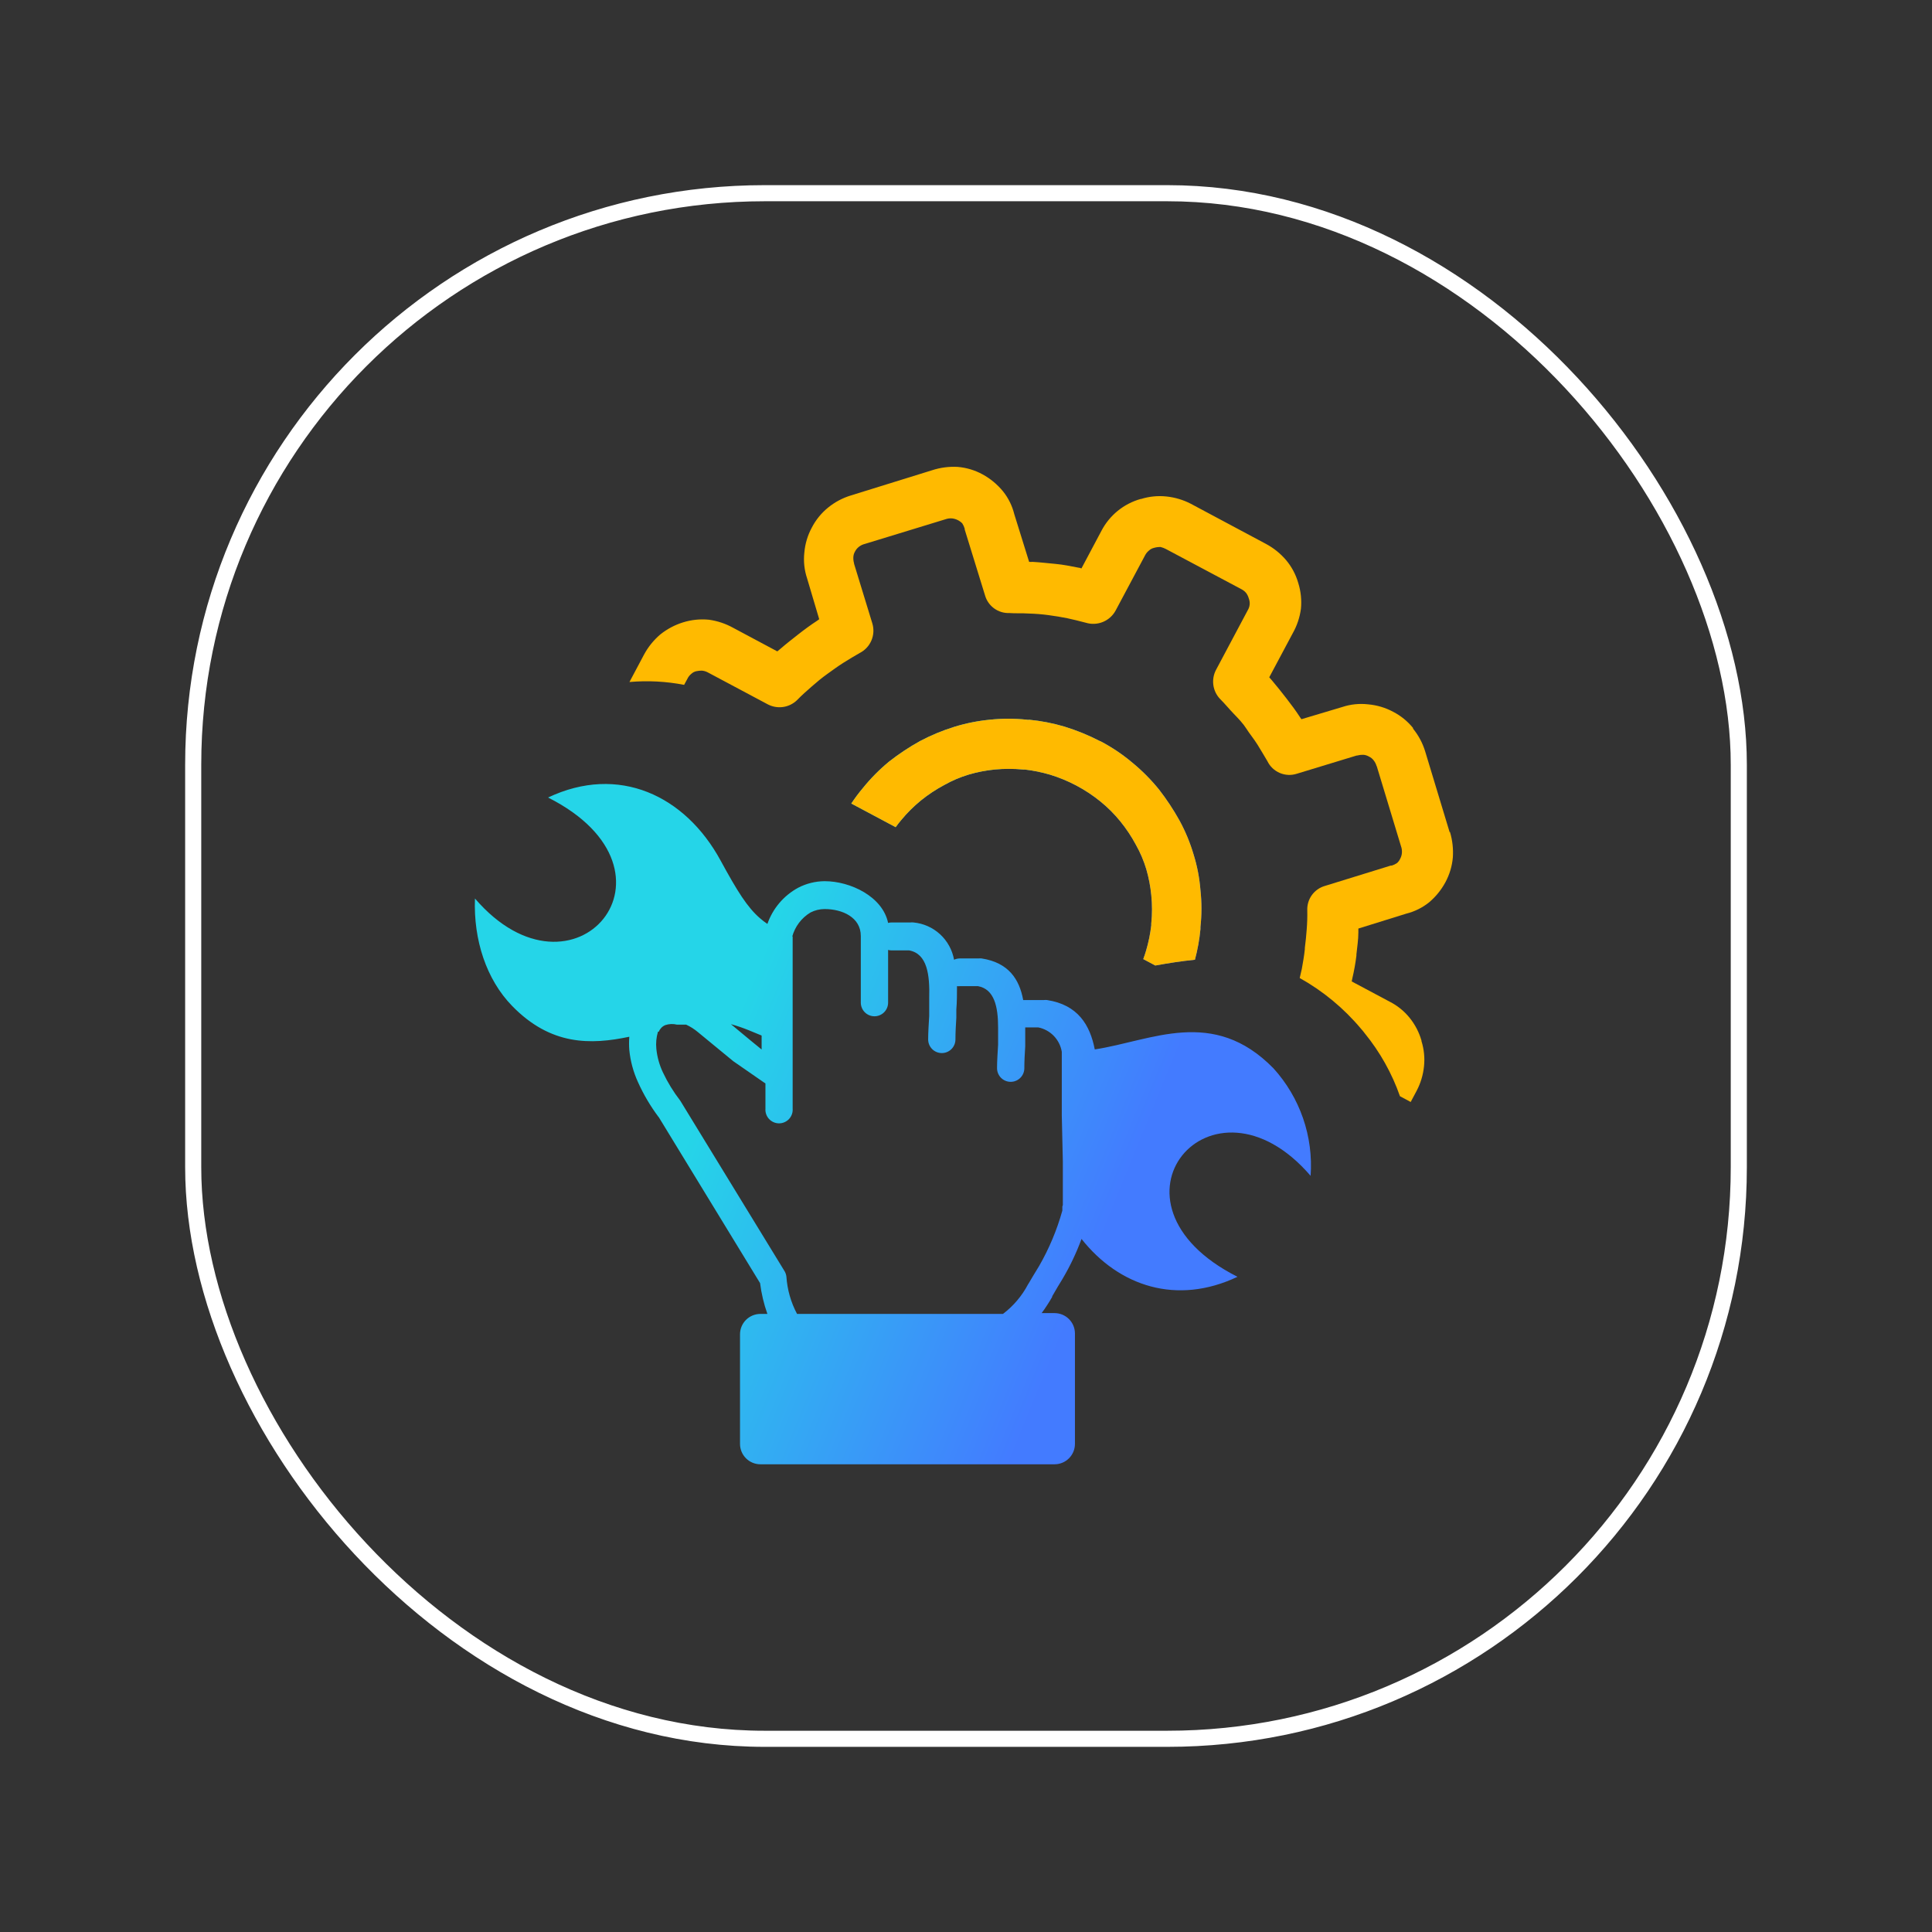 <svg width="240" height="240" viewBox="0 0 240 240" fill="none" xmlns="http://www.w3.org/2000/svg">
<rect x="0" y="0" width="240" height="240" fill="#333333" stroke="none"/>
<rect x="24" y="24" width="192" height="192" rx="71" stroke="white" stroke-width="2"/>
<g clip-path="url(#clip0_1163_690)">
<path d="M78.173 128.789C73.38 129.798 68.425 129.899 63.622 124.964C60.413 121.675 58.809 116.76 59 111.614C71.281 125.893 86.246 108.243 68.082 99.071C76.852 94.913 85.126 98.818 89.516 106.901C91.595 110.716 92.836 112.714 94.42 114.076C94.707 114.328 95.011 114.561 95.328 114.772C96 112.846 97.368 111.241 99.163 110.272C100.177 109.747 101.301 109.47 102.443 109.464C105.652 109.464 109.648 111.382 110.324 114.651C110.468 114.611 110.618 114.59 110.768 114.591H113.099C113.223 114.575 113.348 114.575 113.472 114.591C114.704 114.704 115.865 115.218 116.777 116.055C117.688 116.892 118.3 118.005 118.518 119.223C118.742 119.116 118.986 119.061 119.234 119.061H121.565C121.689 119.046 121.815 119.046 121.939 119.061C125.279 119.576 126.631 121.634 127.105 124.228H127.368H129.699C129.823 124.212 129.948 124.212 130.072 124.228C133.907 124.823 135.41 127.336 135.996 130.363C143.059 129.283 150.698 125.045 158.196 132.714C159.828 134.512 161.078 136.622 161.871 138.917C162.664 141.212 162.982 143.644 162.808 146.065C150.527 131.786 135.562 149.436 153.726 158.608C146.188 162.181 139.003 159.789 134.351 153.906C133.716 155.629 132.925 157.291 131.99 158.871C131.606 159.496 131.212 160.142 130.708 161.03C130.703 161.054 130.703 161.078 130.708 161.101C130.312 161.799 129.874 162.473 129.396 163.119H131.011C131.679 163.122 132.319 163.388 132.792 163.861C133.264 164.334 133.531 164.974 133.533 165.642V179.376C133.531 180.044 133.264 180.684 132.792 181.157C132.319 181.629 131.679 181.896 131.011 181.899H94.45C93.782 181.896 93.142 181.629 92.669 181.157C92.197 180.684 91.93 180.044 91.928 179.376V165.743C91.93 165.075 92.197 164.434 92.669 163.962C93.142 163.489 93.782 163.223 94.45 163.22H95.328C94.888 161.982 94.584 160.699 94.42 159.395L81.847 138.799L81.786 138.729C80.791 137.399 79.945 135.964 79.263 134.45C78.676 133.176 78.307 131.811 78.173 130.414C78.133 129.886 78.133 129.357 78.173 128.829V128.789ZM136.702 92.077C138.117 92.819 139.447 93.712 140.668 94.742C141.889 95.746 143.005 96.872 143.998 98.102C144.935 99.311 145.778 100.589 146.521 101.926C147.244 103.251 147.826 104.648 148.256 106.094C148.714 107.55 149.005 109.053 149.124 110.575C149.291 112.097 149.291 113.633 149.124 115.156C149.124 115.267 149.124 115.348 149.124 115.418C149.002 116.703 148.772 117.976 148.438 119.223C146.783 119.384 145.138 119.646 143.514 119.939L142.02 119.142C142.151 118.799 142.262 118.446 142.373 118.082C142.679 117.047 142.895 115.987 143.019 114.914C143.009 114.84 143.009 114.765 143.019 114.692C143.136 113.538 143.136 112.375 143.019 111.22C142.913 110.117 142.704 109.025 142.393 107.961C142.075 106.908 141.642 105.892 141.102 104.934C140.552 103.91 139.906 102.94 139.174 102.037C138.438 101.13 137.609 100.301 136.702 99.565C134.851 98.062 132.726 96.931 130.446 96.235C129.41 95.929 128.35 95.713 127.277 95.589C127.204 95.604 127.128 95.604 127.055 95.589C125.9 95.483 124.738 95.483 123.584 95.589C122.48 95.699 121.388 95.912 120.324 96.225C119.271 96.543 118.256 96.977 117.297 97.517C116.273 98.063 115.303 98.705 114.401 99.434C113.505 100.165 112.683 100.983 111.948 101.876C111.716 102.148 111.484 102.441 111.262 102.754L105.753 99.817C106.193 99.151 106.671 98.511 107.185 97.9C108.163 96.688 109.262 95.579 110.465 94.59C111.671 93.647 112.95 92.8 114.29 92.057C115.648 91.338 117.07 90.747 118.538 90.291C119.981 89.845 121.465 89.548 122.968 89.403C124.494 89.242 126.033 89.242 127.559 89.403C127.66 89.403 127.751 89.454 127.812 89.403C129.299 89.546 130.769 89.829 132.201 90.251C133.729 90.719 135.212 91.324 136.631 92.057L136.702 92.077ZM98.467 116.296V116.397V116.528V116.74V116.851V116.962V117.305V117.537V117.659V117.891V118.022V118.153V118.547V118.678V118.819V119.071V137.72C98.485 137.953 98.454 138.187 98.378 138.407C98.301 138.628 98.179 138.831 98.021 139.002C97.862 139.173 97.669 139.31 97.455 139.404C97.241 139.497 97.01 139.546 96.776 139.546C96.543 139.546 96.312 139.497 96.098 139.404C95.883 139.31 95.691 139.173 95.532 139.002C95.374 138.831 95.252 138.628 95.175 138.407C95.099 138.187 95.068 137.953 95.086 137.72V134.591C94.998 134.541 94.913 134.484 94.834 134.42L91.09 131.826L86.71 128.224C86.263 127.847 85.768 127.531 85.237 127.285H84.097C83.614 127.165 83.106 127.186 82.634 127.346C82.453 127.422 82.29 127.534 82.153 127.674C82.016 127.815 81.908 127.981 81.837 128.163H81.736C81.529 128.853 81.461 129.577 81.534 130.293C81.638 131.308 81.914 132.297 82.351 133.219C82.935 134.457 83.653 135.628 84.49 136.711C84.49 136.711 84.561 136.812 84.591 136.872L97.407 157.821C97.562 158.05 97.659 158.313 97.69 158.588C97.799 160.208 98.249 161.787 99.012 163.22H124.593C125.884 162.241 126.945 160.99 127.701 159.557C127.717 159.524 127.738 159.494 127.761 159.466C128.125 158.84 128.609 158.043 129.083 157.266C130.329 155.102 131.298 152.79 131.969 150.384V150.324V150.223V150.162V150.061V149.991V149.89L132.03 149.688V149.587V149.496V149.395V149.325V149.224V149.123V149.022V148.82V148.719V148.628V148.527V148.426V148.346V148.245V148.174V148.073V147.972V147.871V147.801V147.7V147.619V147.528V147.427V147.337V147.236V147.135V147.044V146.751V146.65V146.549V146.459V146.358V146.267V146.166V145.318V144.309L131.899 138.557C131.894 138.477 131.894 138.396 131.899 138.315C131.899 138.234 131.899 137.689 131.899 136.963V136.781V135.54V135.348V134.047V133.855V132.775V132.603V132.422V132.23V132.139V131.493V131.413V131.322V131.231V131.14V131.07V130.979V130.898V130.807V130.656C131.777 129.915 131.432 129.229 130.912 128.688C130.391 128.148 129.718 127.778 128.982 127.629H127.358C127.358 128.103 127.358 128.567 127.358 129.041V129.142V129.223V129.647V129.748V129.818V129.869V129.919V129.97C127.297 130.908 127.247 131.826 127.247 132.694C127.247 133.144 127.068 133.575 126.75 133.893C126.432 134.211 126.001 134.39 125.551 134.39C125.102 134.39 124.671 134.211 124.353 133.893C124.035 133.575 123.856 133.144 123.856 132.694C123.856 131.826 123.927 130.817 123.987 129.768V129.435V129.263V129.112V128.779V128.607V128.456V128.284V128.839V128.496V128.163V127.83V127.629C123.987 125.086 123.533 122.876 121.485 122.502H119.244C119.124 122.518 119.002 122.518 118.881 122.502C118.881 123.451 118.881 124.44 118.8 125.398V126.408C118.74 127.346 118.689 128.254 118.689 129.122C118.689 129.572 118.511 130.003 118.193 130.321C117.875 130.639 117.444 130.817 116.994 130.817C116.544 130.817 116.113 130.639 115.795 130.321C115.477 130.003 115.299 129.572 115.299 129.122C115.299 128.254 115.369 127.245 115.43 126.196V126.024V125.873V125.711V125.54V125.368V125.197V124.874V124.712V124.541V124.399V124.228V124.056V123.986C115.511 121.12 115.198 118.476 112.937 118.062H110.758C110.611 118.063 110.465 118.043 110.324 118.002V124.551C110.324 125 110.145 125.432 109.827 125.75C109.509 126.067 109.078 126.246 108.628 126.246C108.179 126.246 107.748 126.067 107.43 125.75C107.112 125.432 106.933 125 106.933 124.551V116.276C106.933 113.935 104.612 112.926 102.443 112.926C101.832 112.927 101.231 113.072 100.687 113.35C99.562 114.024 98.744 115.11 98.406 116.377L98.467 116.296ZM94.612 128.638L93.017 127.982C92.293 127.686 91.552 127.434 90.797 127.225L93.229 129.243L94.612 130.373V128.638Z" fill="url(#paint0_linear_1163_690)"/>
<path d="M136.702 92.078C138.117 92.82 139.447 93.713 140.668 94.743C141.889 95.747 143.005 96.873 143.998 98.103C144.935 99.312 145.778 100.59 146.521 101.927C147.244 103.252 147.826 104.649 148.256 106.095C148.714 107.551 149.005 109.054 149.124 110.575C149.291 112.098 149.291 113.634 149.124 115.157C149.124 115.268 149.124 115.349 149.124 115.419C149.002 116.704 148.772 117.977 148.438 119.224C146.783 119.385 145.138 119.647 143.514 119.94L142.02 119.143C142.151 118.8 142.262 118.447 142.373 118.083C142.679 117.048 142.895 115.987 143.019 114.915C143.009 114.841 143.009 114.766 143.019 114.693C143.135 113.538 143.135 112.376 143.019 111.221C142.913 110.118 142.703 109.026 142.393 107.962C142.075 106.909 141.642 105.893 141.102 104.935C140.552 103.911 139.906 102.941 139.174 102.038C138.438 101.131 137.609 100.302 136.702 99.566C134.851 98.063 132.726 96.932 130.445 96.236C129.41 95.93 128.35 95.714 127.277 95.59C127.204 95.605 127.128 95.605 127.055 95.59C125.9 95.484 124.738 95.484 123.583 95.59C122.48 95.7 121.388 95.912 120.324 96.226C119.271 96.544 118.255 96.977 117.297 97.518C116.273 98.064 115.303 98.706 114.401 99.435C113.505 100.166 112.683 100.984 111.948 101.877C111.716 102.149 111.484 102.442 111.262 102.755L105.752 99.818C106.192 99.152 106.671 98.512 107.185 97.901C108.163 96.689 109.262 95.58 110.465 94.591C111.671 93.648 112.95 92.801 114.29 92.058C115.648 91.34 117.07 90.748 118.538 90.292C119.981 89.846 121.465 89.549 122.968 89.404C124.494 89.243 126.033 89.243 127.559 89.404C127.66 89.404 127.751 89.455 127.812 89.404C129.299 89.546 130.768 89.83 132.201 90.252C133.729 90.72 135.212 91.325 136.631 92.058L136.702 92.078Z" fill="#FFBA00"/>
<path d="M171.012 95.196C170.941 94.924 170.813 94.67 170.638 94.45C170.488 94.25 170.29 94.091 170.063 93.985C169.848 93.858 169.606 93.782 169.357 93.763C169.098 93.756 168.84 93.787 168.59 93.854H168.529L161.102 96.115C160.406 96.341 159.651 96.307 158.977 96.02C158.304 95.732 157.757 95.21 157.439 94.55C157.056 93.905 156.682 93.269 156.228 92.532C155.774 91.796 155.219 91.14 154.826 90.514C154.432 89.888 153.857 89.283 153.251 88.657C152.646 88.031 152.242 87.507 151.546 86.811C151.101 86.339 150.815 85.74 150.726 85.098C150.638 84.456 150.751 83.803 151.051 83.228L154.997 75.811C155.132 75.593 155.215 75.346 155.238 75.09C155.26 74.834 155.223 74.577 155.128 74.338C155.063 74.103 154.957 73.881 154.815 73.682C154.649 73.474 154.438 73.306 154.2 73.187L144.855 68.213C144.639 68.096 144.408 68.007 144.169 67.95C143.889 67.945 143.61 67.982 143.342 68.061C143.11 68.115 142.898 68.23 142.726 68.394C142.519 68.561 142.35 68.771 142.232 69.01L138.599 75.821C138.254 76.47 137.693 76.979 137.013 77.259C136.334 77.539 135.578 77.573 134.875 77.355C134.048 77.143 133.271 76.941 132.585 76.8C131.898 76.659 131.031 76.517 130.203 76.406C129.4 76.301 128.591 76.237 127.781 76.215C126.934 76.154 126.146 76.215 125.39 76.154C124.711 76.18 124.044 75.977 123.495 75.578C122.946 75.179 122.547 74.607 122.362 73.954L119.84 65.781C119.84 65.72 119.84 65.72 119.84 65.68C119.771 65.444 119.669 65.22 119.537 65.014C119.196 64.668 118.747 64.451 118.265 64.398C117.985 64.375 117.702 64.413 117.438 64.509L107.438 67.567C107.165 67.632 106.91 67.756 106.691 67.93C106.493 68.085 106.331 68.281 106.216 68.505C106.087 68.722 106.014 68.969 106.005 69.222C105.993 69.477 106.023 69.733 106.095 69.978V70.029L108.366 77.446C108.577 78.145 108.535 78.897 108.247 79.569C107.959 80.241 107.444 80.79 106.792 81.119C106.146 81.493 105.51 81.866 104.773 82.33C104.037 82.794 103.381 83.289 102.755 83.733C102.13 84.177 101.443 84.742 100.828 85.287C100.212 85.832 99.667 86.296 98.981 87.002C98.504 87.453 97.898 87.742 97.248 87.829C96.598 87.915 95.937 87.796 95.358 87.487L87.951 83.541C87.718 83.411 87.46 83.332 87.195 83.309C86.961 83.308 86.727 83.332 86.498 83.379C86.268 83.43 86.055 83.542 85.883 83.702C85.672 83.871 85.503 84.085 85.388 84.328L84.985 85.075C82.748 84.642 80.463 84.523 78.193 84.722L79.99 81.341C80.5 80.385 81.184 79.533 82.008 78.828C82.849 78.15 83.811 77.636 84.843 77.315C85.88 76.991 86.971 76.878 88.052 76.982C89.115 77.127 90.142 77.47 91.08 77.991L96.559 80.917L96.963 80.584C97.669 79.969 98.426 79.383 99.183 78.788C99.94 78.193 100.757 77.597 101.504 77.113L101.766 76.921L100.253 71.825C99.912 70.795 99.798 69.704 99.92 68.626C100.014 67.544 100.33 66.493 100.848 65.538C101.342 64.581 102.03 63.736 102.866 63.056C103.707 62.371 104.674 61.857 105.712 61.542L115.793 58.414C116.818 58.079 117.896 57.939 118.972 58C120.055 58.091 121.106 58.407 122.06 58.929C123.031 59.459 123.891 60.172 124.592 61.028C125.261 61.86 125.739 62.827 125.995 63.863L127.842 69.797C127.986 69.811 128.131 69.811 128.276 69.797C129.184 69.847 130.122 69.958 131.111 70.049C132.1 70.14 132.998 70.332 133.947 70.513C134.084 70.52 134.218 70.554 134.34 70.614L136.823 65.942C137.321 64.986 138.01 64.142 138.846 63.462C139.683 62.782 140.649 62.279 141.687 61.986H141.747C142.761 61.669 143.829 61.562 144.886 61.673C145.942 61.782 146.969 62.086 147.913 62.572L157.247 67.557C158.204 68.066 159.056 68.751 159.76 69.575C160.459 70.407 160.974 71.376 161.274 72.421C161.598 73.454 161.711 74.542 161.607 75.619C161.467 76.684 161.125 77.712 160.598 78.647L157.671 84.136C157.782 84.247 157.903 84.419 158.014 84.53C158.62 85.246 159.215 85.993 159.8 86.75C160.386 87.507 161.001 88.324 161.476 89.071L161.667 89.343L166.763 87.82C167.794 87.482 168.885 87.372 169.962 87.497C171.043 87.592 172.093 87.904 173.05 88.415C174.009 88.907 174.855 89.595 175.533 90.433V90.514C176.217 91.355 176.732 92.322 177.046 93.36L180.074 103.36H180.124C180.431 104.383 180.55 105.453 180.477 106.519C180.382 107.6 180.066 108.651 179.549 109.606C179.037 110.553 178.352 111.395 177.531 112.089C176.693 112.762 175.718 113.244 174.675 113.502L168.741 115.348C168.741 115.5 168.741 115.671 168.741 115.823C168.741 116.741 168.59 117.669 168.499 118.557C168.499 118.557 168.499 118.668 168.499 118.709C168.379 119.672 168.207 120.629 167.984 121.574L167.914 121.918L172.626 124.43C173.591 124.918 174.441 125.606 175.119 126.449C175.788 127.281 176.285 128.238 176.582 129.264V129.335C176.899 130.345 177.006 131.41 176.895 132.463C176.788 133.521 176.48 134.548 175.987 135.49L175.24 136.893L173.908 136.176C172.913 133.335 171.431 130.689 169.528 128.356C169.387 128.164 169.236 127.982 169.074 127.801C166.94 125.252 164.358 123.115 161.455 121.494C161.546 121.12 161.637 120.737 161.718 120.353C161.849 119.597 162 118.799 162.091 117.911C162.091 117.911 162.091 117.8 162.091 117.76C162.202 116.943 162.263 116.206 162.323 115.469C162.384 114.733 162.414 113.865 162.394 113.078C162.368 112.4 162.571 111.732 162.97 111.183C163.369 110.634 163.941 110.235 164.594 110.05L172.757 107.528C172.757 107.528 172.828 107.528 172.868 107.528C173.102 107.461 173.323 107.359 173.524 107.225C173.703 107.074 173.844 106.884 173.938 106.67C174.059 106.449 174.131 106.204 174.15 105.953C174.173 105.673 174.135 105.391 174.039 105.126L171.012 95.136V95.196Z" fill="#FFBA00"/>
</g>
<defs>
<linearGradient id="paint0_linear_1163_690" x1="98.286" y1="109.943" x2="146.739" y2="129.731" gradientUnits="userSpaceOnUse">
<stop stop-color="#25D5E8"/>
<stop offset="1" stop-color="#437BFF"/>
</linearGradient>
<clipPath id="clip0_1163_690">
<rect width="121.507" height="124" fill="white" transform="translate(59 58)"/>
</clipPath>
</defs>
</svg>
